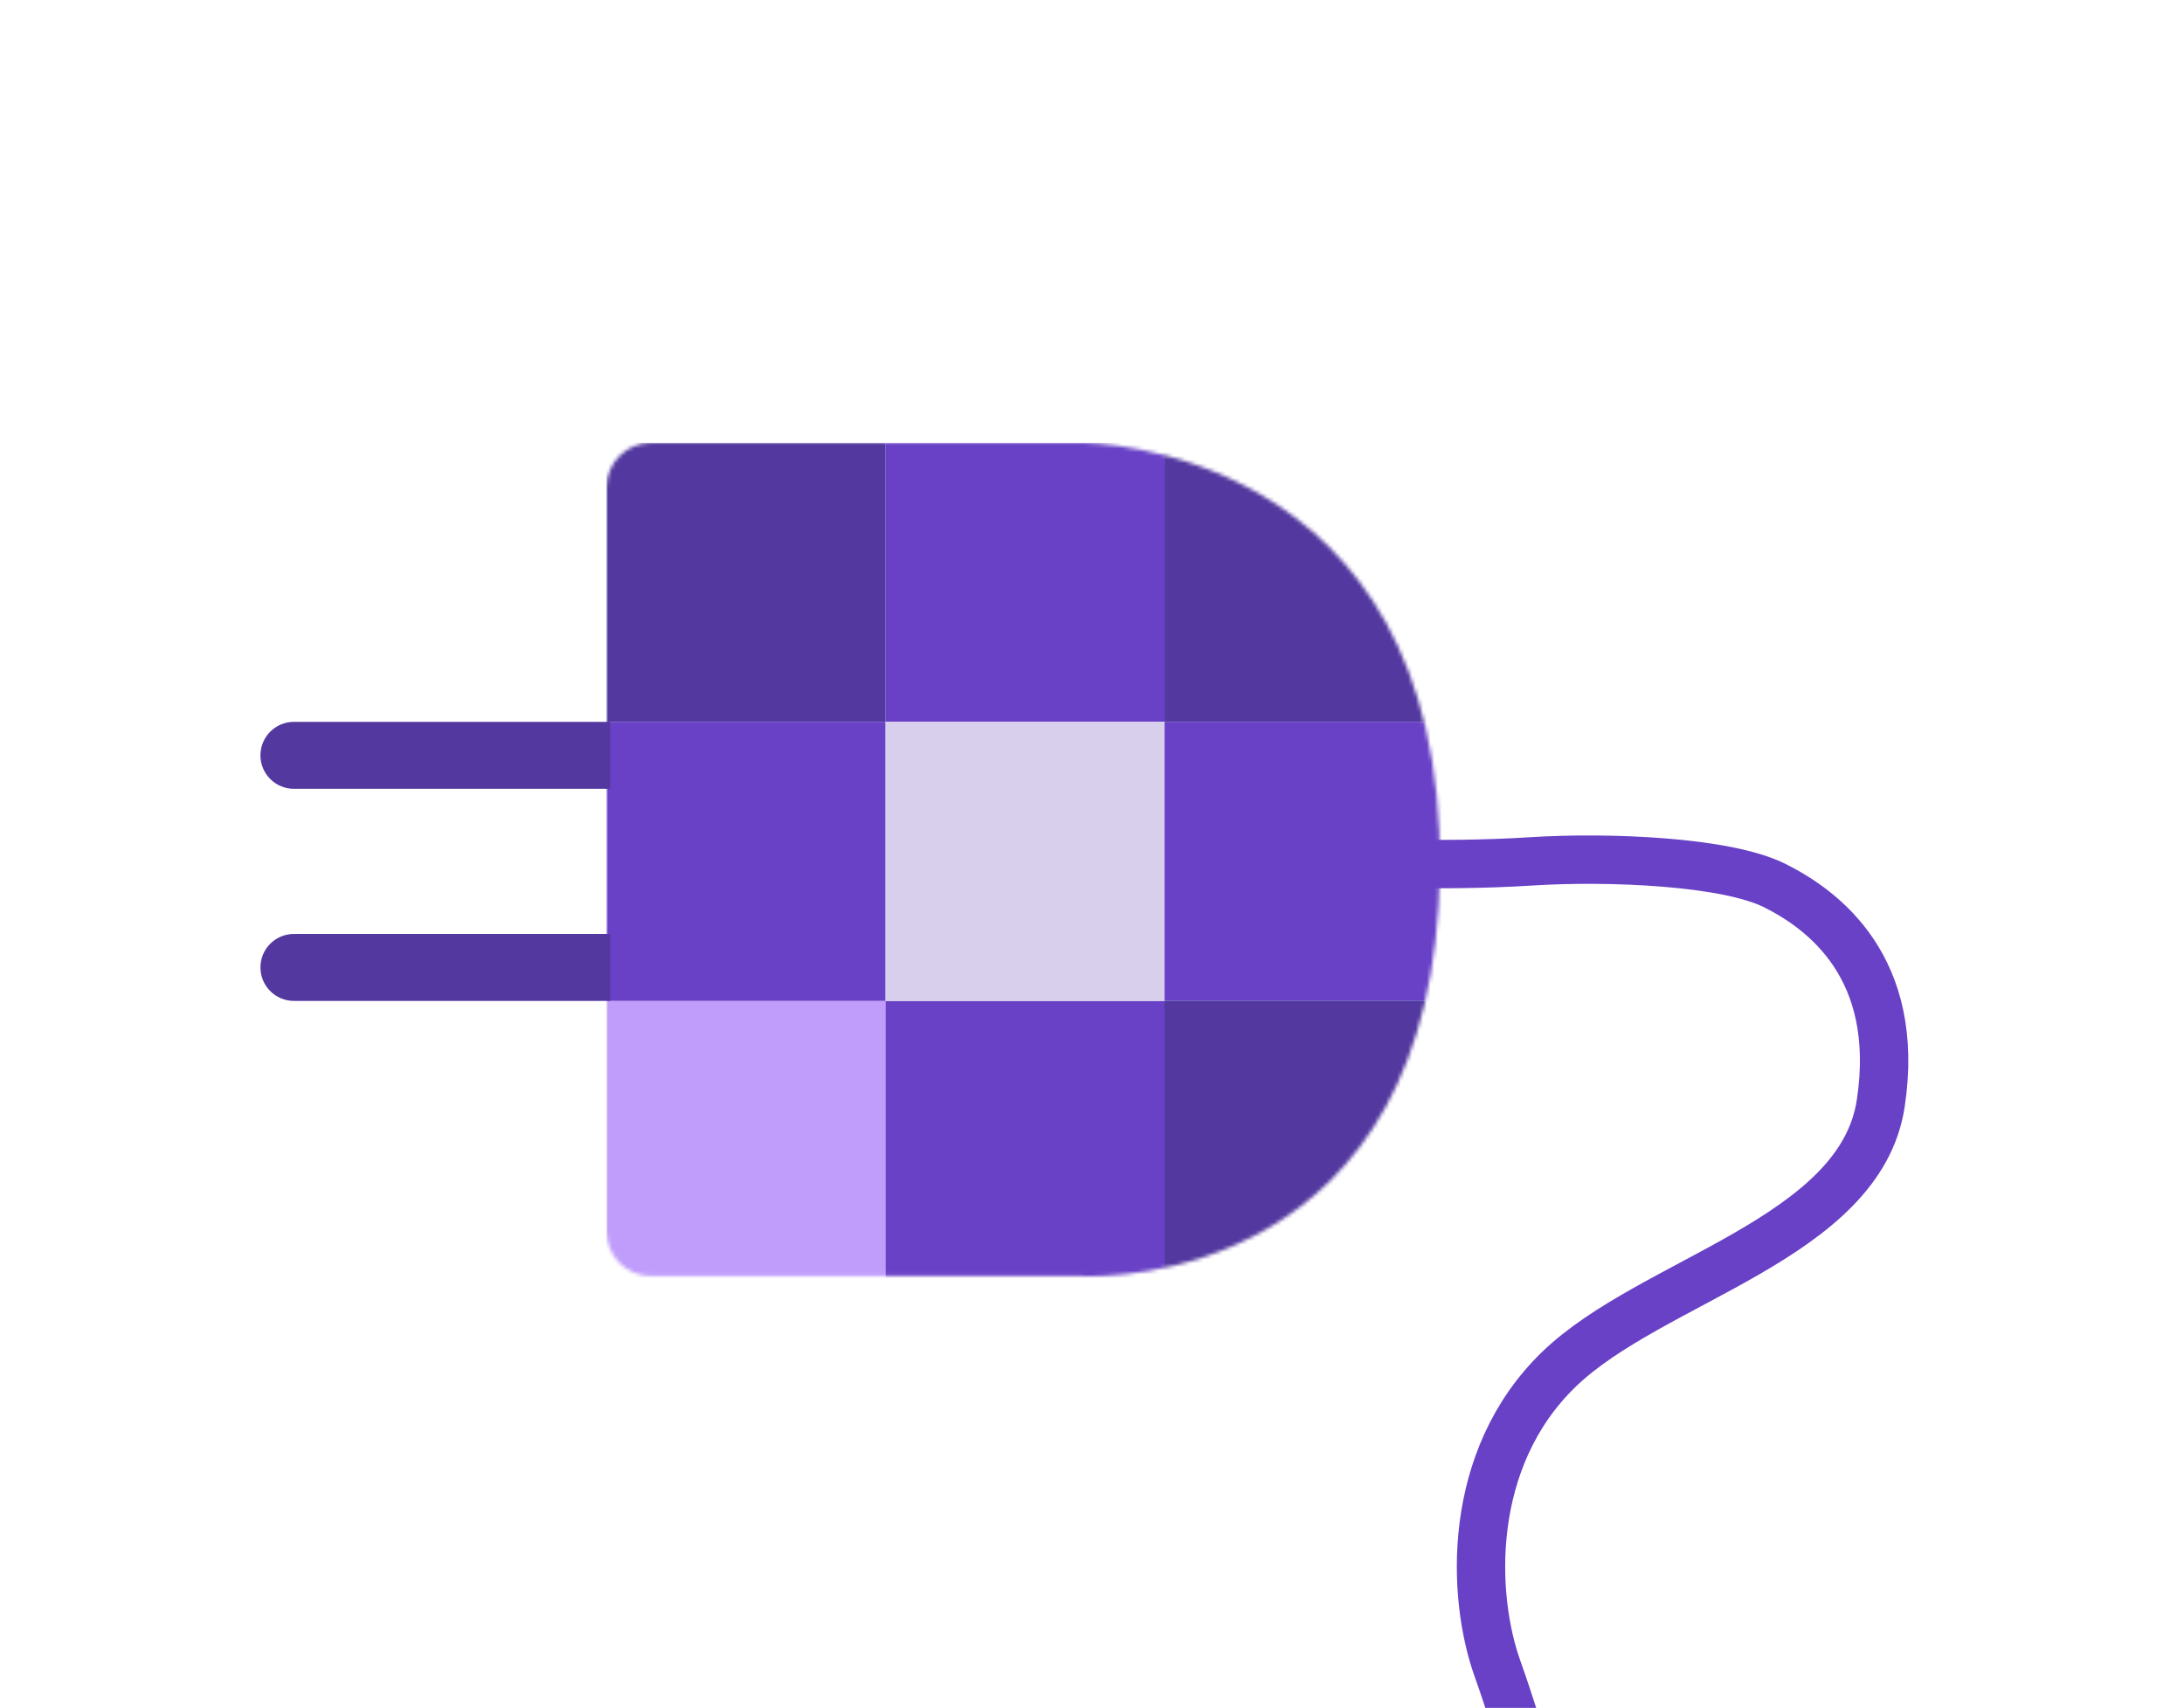 <?xml version="1.0" encoding="UTF-8" standalone="no"?>
<svg width="587" height="459" viewBox="0 0 587 459" fill="none" xmlns="http://www.w3.org/2000/svg">
<g clip-path="url(#clip0_230_2700)">
<mask id="mask0_230_2700" style="mask-type:alpha" maskUnits="userSpaceOnUse" x="163" y="119" width="225" height="224">
<path d="M163 330.959V131C163 124.373 168.373 119 175 119H291.185C291.185 119 388.244 119 387 233.711C385.798 344.498 297.544 343.192 291.509 342.973C291.279 342.964 291.07 342.959 290.839 342.959H175C168.373 342.959 163 337.586 163 330.959Z" fill="#D9D9D9"/>
</mask>
<g mask="url(#mask0_230_2700)">
<rect x="163" y="119" width="75" height="75" fill="#53389F"/>
<path d="M163 269H238V344H163V269Z" fill="#C09DFB"/>
<path d="M238 119H313V194H238V119Z" fill="#6941C6"/>
<path d="M313 194H388V269H313V194Z" fill="#6941C6"/>
<path d="M238 269H313V344H238V269Z" fill="#6941C6"/>
<path d="M313 269H388V344H313V269Z" fill="#5F8FD5"/>
<path d="M313 119H388V194H313V119Z" fill="#53389F"/>
<path d="M313 269H388V344H313V269Z" fill="#53389F"/>
<path d="M163 194H238V269H163V194Z" fill="#6941C6"/>
<path d="M238 194H313V269H238V194Z" fill="#D8CFED"/>
</g>
<path d="M361.5 231.501C361.5 231.501 385.766 233.129 411.5 231.5C432.43 230.175 464 231.5 477 238C490 244.5 511 260 505.5 296.5C500 333 444 343.848 419 368.001C394 392.154 395.5 429.001 402.5 448.501C409.5 468.001 419 503.001 419 503.001" stroke="#6941C6" stroke-width="13"/>
<path d="M155 212H164V194H155V212ZM79 194C74.029 194 70 198.029 70 203C70 207.971 74.029 212 79 212V194ZM155 194H79V212H155V194Z" fill="#53389F"/>
<path d="M155 269H164V251H155V269ZM79 251C74.029 251 70 255.029 70 260C70 264.971 74.029 269 79 269V251ZM155 251H79V269H155V251Z" fill="#53389F"/>
</g>
<defs>
<clipPath id="clip0_230_2700">
<rect width="587" height="459" fill="white"/>
</clipPath>
</defs>
</svg>
